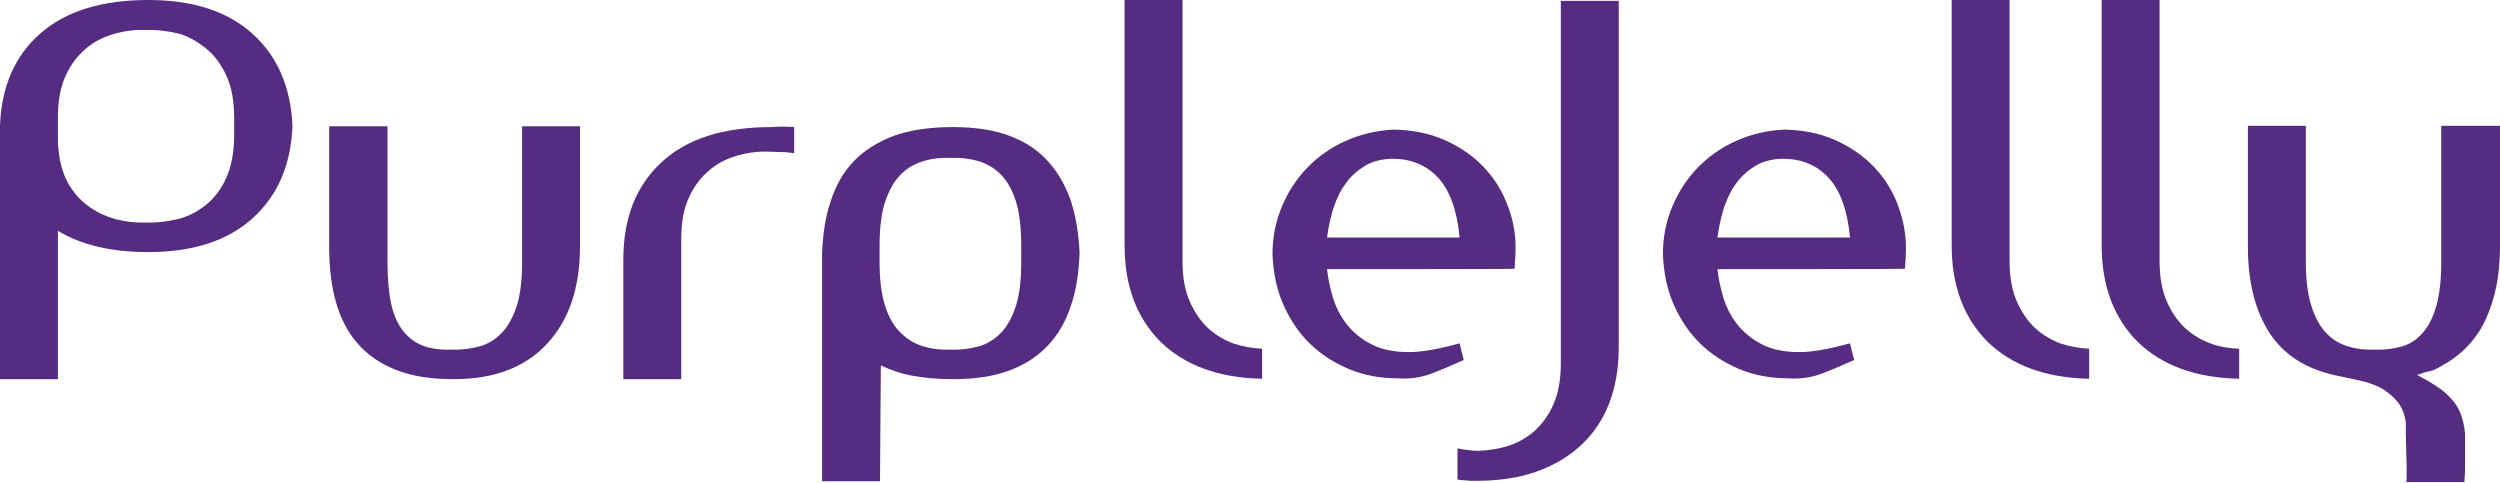<svg xmlns="http://www.w3.org/2000/svg" xmlns:xlink="http://www.w3.org/1999/xlink" id="Layer_1" x="0px" y="0px" width="600" height="116" viewBox="0 0 600 116" style="enable-background:new 0 0 600 116;" xml:space="preserve"><style type="text/css">	.st0{fill:#552C81;}</style><g id="Layer_2_00000045601300469654461180000015816806031750793346_">	<g>		<path class="st0" d="M60.6,8.1c6,5.4,9.2,12.8,9.6,22.2c-0.4,9.4-3.6,16.7-9.6,22.1s-14.3,8.1-25,8.1c-8.9,0-16.1-1.7-21.7-5.1V91    H0V30.3c0.3-9.4,3.5-16.8,9.6-22.2S24.4,0,35.6,0C46.3,0,54.6,2.7,60.6,8.1z M13.9,34.2c0.2,3.7,0.9,6.8,2.2,9.3    c1.3,2.5,3,4.4,5,5.9c2,1.5,4.2,2.5,6.6,3.2c2.4,0.6,4.8,0.9,7.3,0.8c2.5,0.1,5-0.2,7.6-0.8c2.5-0.6,4.8-1.8,6.8-3.4    s3.7-3.8,4.9-6.5s1.9-6.1,1.9-10.2v-4.2c0-4-0.6-7.4-1.9-10.2s-2.9-4.9-4.9-6.5S45.1,8.6,42.6,8c-2.5-0.6-5.1-0.9-7.6-0.8    c-2.5-0.1-5,0.2-7.5,0.9s-4.8,1.8-6.8,3.5s-3.7,3.8-4.9,6.5c-1.3,2.7-1.9,6.1-1.9,10.1C13.9,28.1,13.9,34.2,13.9,34.2z"></path>		<path class="st0" d="M93.9,73c0.6,2.7,1.6,4.9,2.9,6.5c1.3,1.6,2.9,2.8,4.8,3.5c1.9,0.7,4.2,1,6.7,0.9c2.5,0.1,4.8-0.2,6.9-0.8    c2.1-0.6,3.9-1.8,5.4-3.4c1.5-1.6,2.6-3.8,3.5-6.5c0.8-2.7,1.2-6.1,1.2-10.2V30.3h13.9v28.8c0,9.9-2.6,17.6-7.8,23.3    S118.7,91,108.9,91c-5.4,0-10-0.7-13.8-2.2c-3.8-1.5-6.9-3.6-9.3-6.4c-2.4-2.7-4.1-6.1-5.2-10S79,64.1,79,59.1V30.3H93v32.6    C93,66.9,93.3,70.3,93.9,73z"></path>		<path class="st0" d="M187.8,30.4c1,0,1.9,0,2.8,0.1v6.3c-1-0.2-2-0.3-3-0.3s-2.1-0.1-3-0.1c-2.5-0.1-5,0.2-7.5,0.9    c-2.5,0.7-4.8,1.8-6.8,3.5s-3.7,3.8-4.9,6.5c-1.3,2.7-1.9,6.1-1.9,10.1V91h-13.9V62.3c0-9.9,3-17.6,9.1-23.3    c6.1-5.7,14.9-8.5,26.5-8.5C186.1,30.4,187,30.4,187.8,30.4z"></path>		<path class="st0" d="M211.2,115.5h-13.9V60.8c0.2-4.7,0.8-8.9,2.1-12.6c1.2-3.7,3-6.9,5.5-9.5c2.5-2.6,5.7-4.6,9.6-6.1    c3.9-1.4,8.7-2.1,14.2-2.1c5.3,0,9.9,0.7,13.6,2.1s6.8,3.4,9.2,6.1c2.4,2.6,4.2,5.8,5.5,9.5c1.2,3.7,1.9,7.9,2.1,12.6    c-0.2,4.7-0.8,8.9-2.1,12.6c-1.2,3.7-3,6.9-5.5,9.5c-2.4,2.6-5.5,4.6-9.2,6c-3.7,1.4-8.2,2.1-13.6,2.1c-3.6,0-6.8-0.3-9.6-0.8    s-5.4-1.4-7.7-2.5L211.2,115.5z M212.3,73c0.8,2.7,2,4.9,3.5,6.5c1.5,1.6,3.3,2.8,5.4,3.5s4.4,1,6.9,0.9c2.5,0.1,4.8-0.2,6.9-0.8    c2.1-0.6,3.9-1.8,5.4-3.4c1.5-1.6,2.6-3.8,3.5-6.5c0.8-2.7,1.2-6.1,1.2-10.2v-4.2c0-4-0.4-7.4-1.2-10.2c-0.8-2.7-2-4.9-3.5-6.5    c-1.5-1.6-3.3-2.7-5.4-3.4c-2.1-0.6-4.4-0.9-6.9-0.8c-2.5-0.1-4.8,0.2-6.9,0.9c-2.1,0.7-3.9,1.8-5.4,3.5c-1.5,1.6-2.6,3.8-3.5,6.5    c-0.8,2.7-1.2,6.1-1.2,10.1v4.2C211.1,66.9,211.5,70.3,212.3,73z"></path>		<path class="st0" d="M269.9,58.9V0h13.9v62.7c0,3.9,0.6,7.1,1.8,9.8c1.2,2.6,2.7,4.8,4.5,6.4s3.9,2.8,6.1,3.6    c2.3,0.7,4.5,1.1,6.7,1.2v7.2c-10.4-0.2-18.5-3.2-24.3-8.8C272.8,76.3,269.9,68.6,269.9,58.9z"></path>		<path class="st0" d="M318.5,64.6c0.2,2.2,0.7,4.4,1.4,6.8c0.7,2.3,1.8,4.5,3.3,6.4c1.5,1.9,3.5,3.6,5.9,4.8    c2.4,1.3,5.5,1.9,9.1,1.9c3,0,7-0.7,12.1-2.1l1,4c-2.5,1.1-5,2.2-7.6,3.2c-2.6,1-5.3,1.4-8.1,1.2c-4.3,0-8.2-0.7-11.8-2.2    c-3.6-1.5-6.7-3.5-9.4-6.1c-2.7-2.6-4.8-5.8-6.4-9.4c-1.6-3.6-2.4-7.6-2.6-12c0-4,0.7-7.8,2.2-11.4c1.5-3.6,3.5-6.7,6.1-9.4    c2.6-2.7,5.7-4.9,9.3-6.5c3.6-1.6,7.4-2.5,11.6-2.7c4.4,0.1,8.5,0.9,12.1,2.5c3.6,1.6,6.7,3.7,9.3,6.4s4.6,5.9,5.9,9.5    c1.4,3.6,2,7.4,1.8,11.3c0,0.4,0,1-0.1,1.8c0,0.8-0.1,1.4-0.1,1.9C363.6,64.6,318.5,64.6,318.5,64.6z M327.6,39.8    c-1.8,1.1-3.4,2.5-4.6,4.2c-1.3,1.7-2.2,3.7-3,6c-0.7,2.3-1.2,4.6-1.5,7h31.8c-0.6-6.6-2.4-11.4-5.2-14.4c-2.8-3-6.5-4.5-10.9-4.5    H334C331.6,38.2,329.4,38.7,327.6,39.8z"></path>		<path class="st0" d="M361.7,107.1c2.3-0.7,4.5-1.9,6.4-3.5c1.9-1.7,3.5-3.8,4.7-6.5s1.8-6,1.8-9.9v-87h13.9v83.3    c0,4.9-0.8,9.4-2.3,13.3s-3.8,7.3-6.7,10c-2.9,2.7-6.5,4.9-10.8,6.4c-4.2,1.5-9.1,2.2-14.5,2.2c-0.8,0-1.6,0-2.3-0.1    c-0.7,0-1.4-0.1-2.1-0.2v-7.5c0.8,0.2,1.6,0.3,2.4,0.4c0.8,0.1,1.7,0.2,2.5,0.2C357.1,108.1,359.4,107.8,361.7,107.1z"></path>		<path class="st0" d="M412.2,64.6c0.2,2.2,0.7,4.4,1.4,6.8c0.7,2.3,1.8,4.5,3.3,6.4c1.5,1.9,3.5,3.6,5.9,4.8    c2.4,1.3,5.5,1.9,9.1,1.9c3,0,7-0.7,12.1-2.1l1,4c-2.5,1.1-5,2.2-7.6,3.2c-2.6,1-5.3,1.4-8.1,1.2c-4.3,0-8.2-0.7-11.8-2.2    c-3.6-1.5-6.7-3.5-9.4-6.1c-2.7-2.6-4.8-5.8-6.4-9.4c-1.6-3.6-2.4-7.6-2.6-12c0-4,0.7-7.8,2.2-11.4c1.5-3.6,3.5-6.7,6.1-9.4    c2.6-2.7,5.7-4.9,9.3-6.5c3.6-1.6,7.4-2.5,11.6-2.7c4.4,0.1,8.5,0.9,12.1,2.5c3.6,1.6,6.7,3.7,9.3,6.4c2.6,2.7,4.6,5.9,5.9,9.5    s2,7.4,1.8,11.3c0,0.4,0,1-0.1,1.8c0,0.8-0.1,1.4-0.1,1.9C457.2,64.6,412.2,64.6,412.2,64.6z M421.3,39.8    c-1.8,1.1-3.4,2.5-4.6,4.2c-1.3,1.7-2.2,3.7-3,6c-0.7,2.3-1.2,4.6-1.5,7H444c-0.6-6.6-2.4-11.4-5.2-14.4c-2.8-3-6.5-4.5-10.9-4.5    h-0.2C425.2,38.2,423.1,38.7,421.3,39.8z"></path>		<path class="st0" d="M468.4,58.9V0h13.9v62.7c0,3.9,0.6,7.1,1.8,9.8c1.2,2.6,2.7,4.8,4.5,6.4s3.9,2.8,6.1,3.6    c2.3,0.7,4.5,1.1,6.7,1.2v7.2c-10.4-0.2-18.5-3.2-24.3-8.8C471.3,76.3,468.4,68.6,468.4,58.9z"></path>		<path class="st0" d="M504.4,58.9V0h13.9v62.7c0,3.9,0.6,7.1,1.8,9.8c1.2,2.6,2.7,4.8,4.5,6.4s3.9,2.8,6.1,3.6s4.5,1.1,6.7,1.2v7.2    c-10.4-0.2-18.5-3.2-24.3-8.8C507.3,76.3,504.4,68.6,504.4,58.9z"></path>		<path class="st0" d="M591.6,108c0,1.5,0,2.7,0,3.9c0,1.2,0,2.2-0.1,3c0,0.8-0.1,1-0.1,0.8h-13.9c0.1-0.2,0.1-1.1,0.1-2.4    s0-2.9-0.1-4.5c0-1.6-0.1-3.2-0.1-4.6s0-2.4,0-2.8c-0.3-2.1-1-3.8-2.1-5.1c-1.1-1.3-2.4-2.3-3.9-3.2c-1.6-0.8-3.3-1.4-5.2-1.8    c-1.9-0.4-3.7-0.8-5.6-1.2c-7.4-1.6-12.7-5.1-16.1-10.5c-3.4-5.4-5-12.2-5-20.4v-29h13.9v32.7c0,4,0.4,7.4,1.2,10.1    c0.8,2.7,1.9,4.9,3.3,6.5c1.4,1.6,3.1,2.8,5.2,3.5s4.3,1,6.8,0.9c2.5,0.1,4.7-0.2,6.7-0.8c2-0.6,3.7-1.8,5-3.4    c1.4-1.6,2.4-3.8,3.2-6.5c0.7-2.7,1.1-6.1,1.1-10.2V30.2H600v29c0,6.9-1.2,12.7-3.5,17.6s-5.9,8.5-10.5,11c-1,0.6-1.9,1.1-2.9,1.3    c-1,0.2-2,0.5-3,0.9c1.9,1,3.5,1.9,4.8,2.8c1.4,0.9,2.5,1.9,3.5,3c1,1.1,1.7,2.3,2.2,3.6c0.5,1.4,0.9,3,1,4.8    C591.6,105.4,591.6,106.6,591.6,108z"></path>	</g></g></svg>
